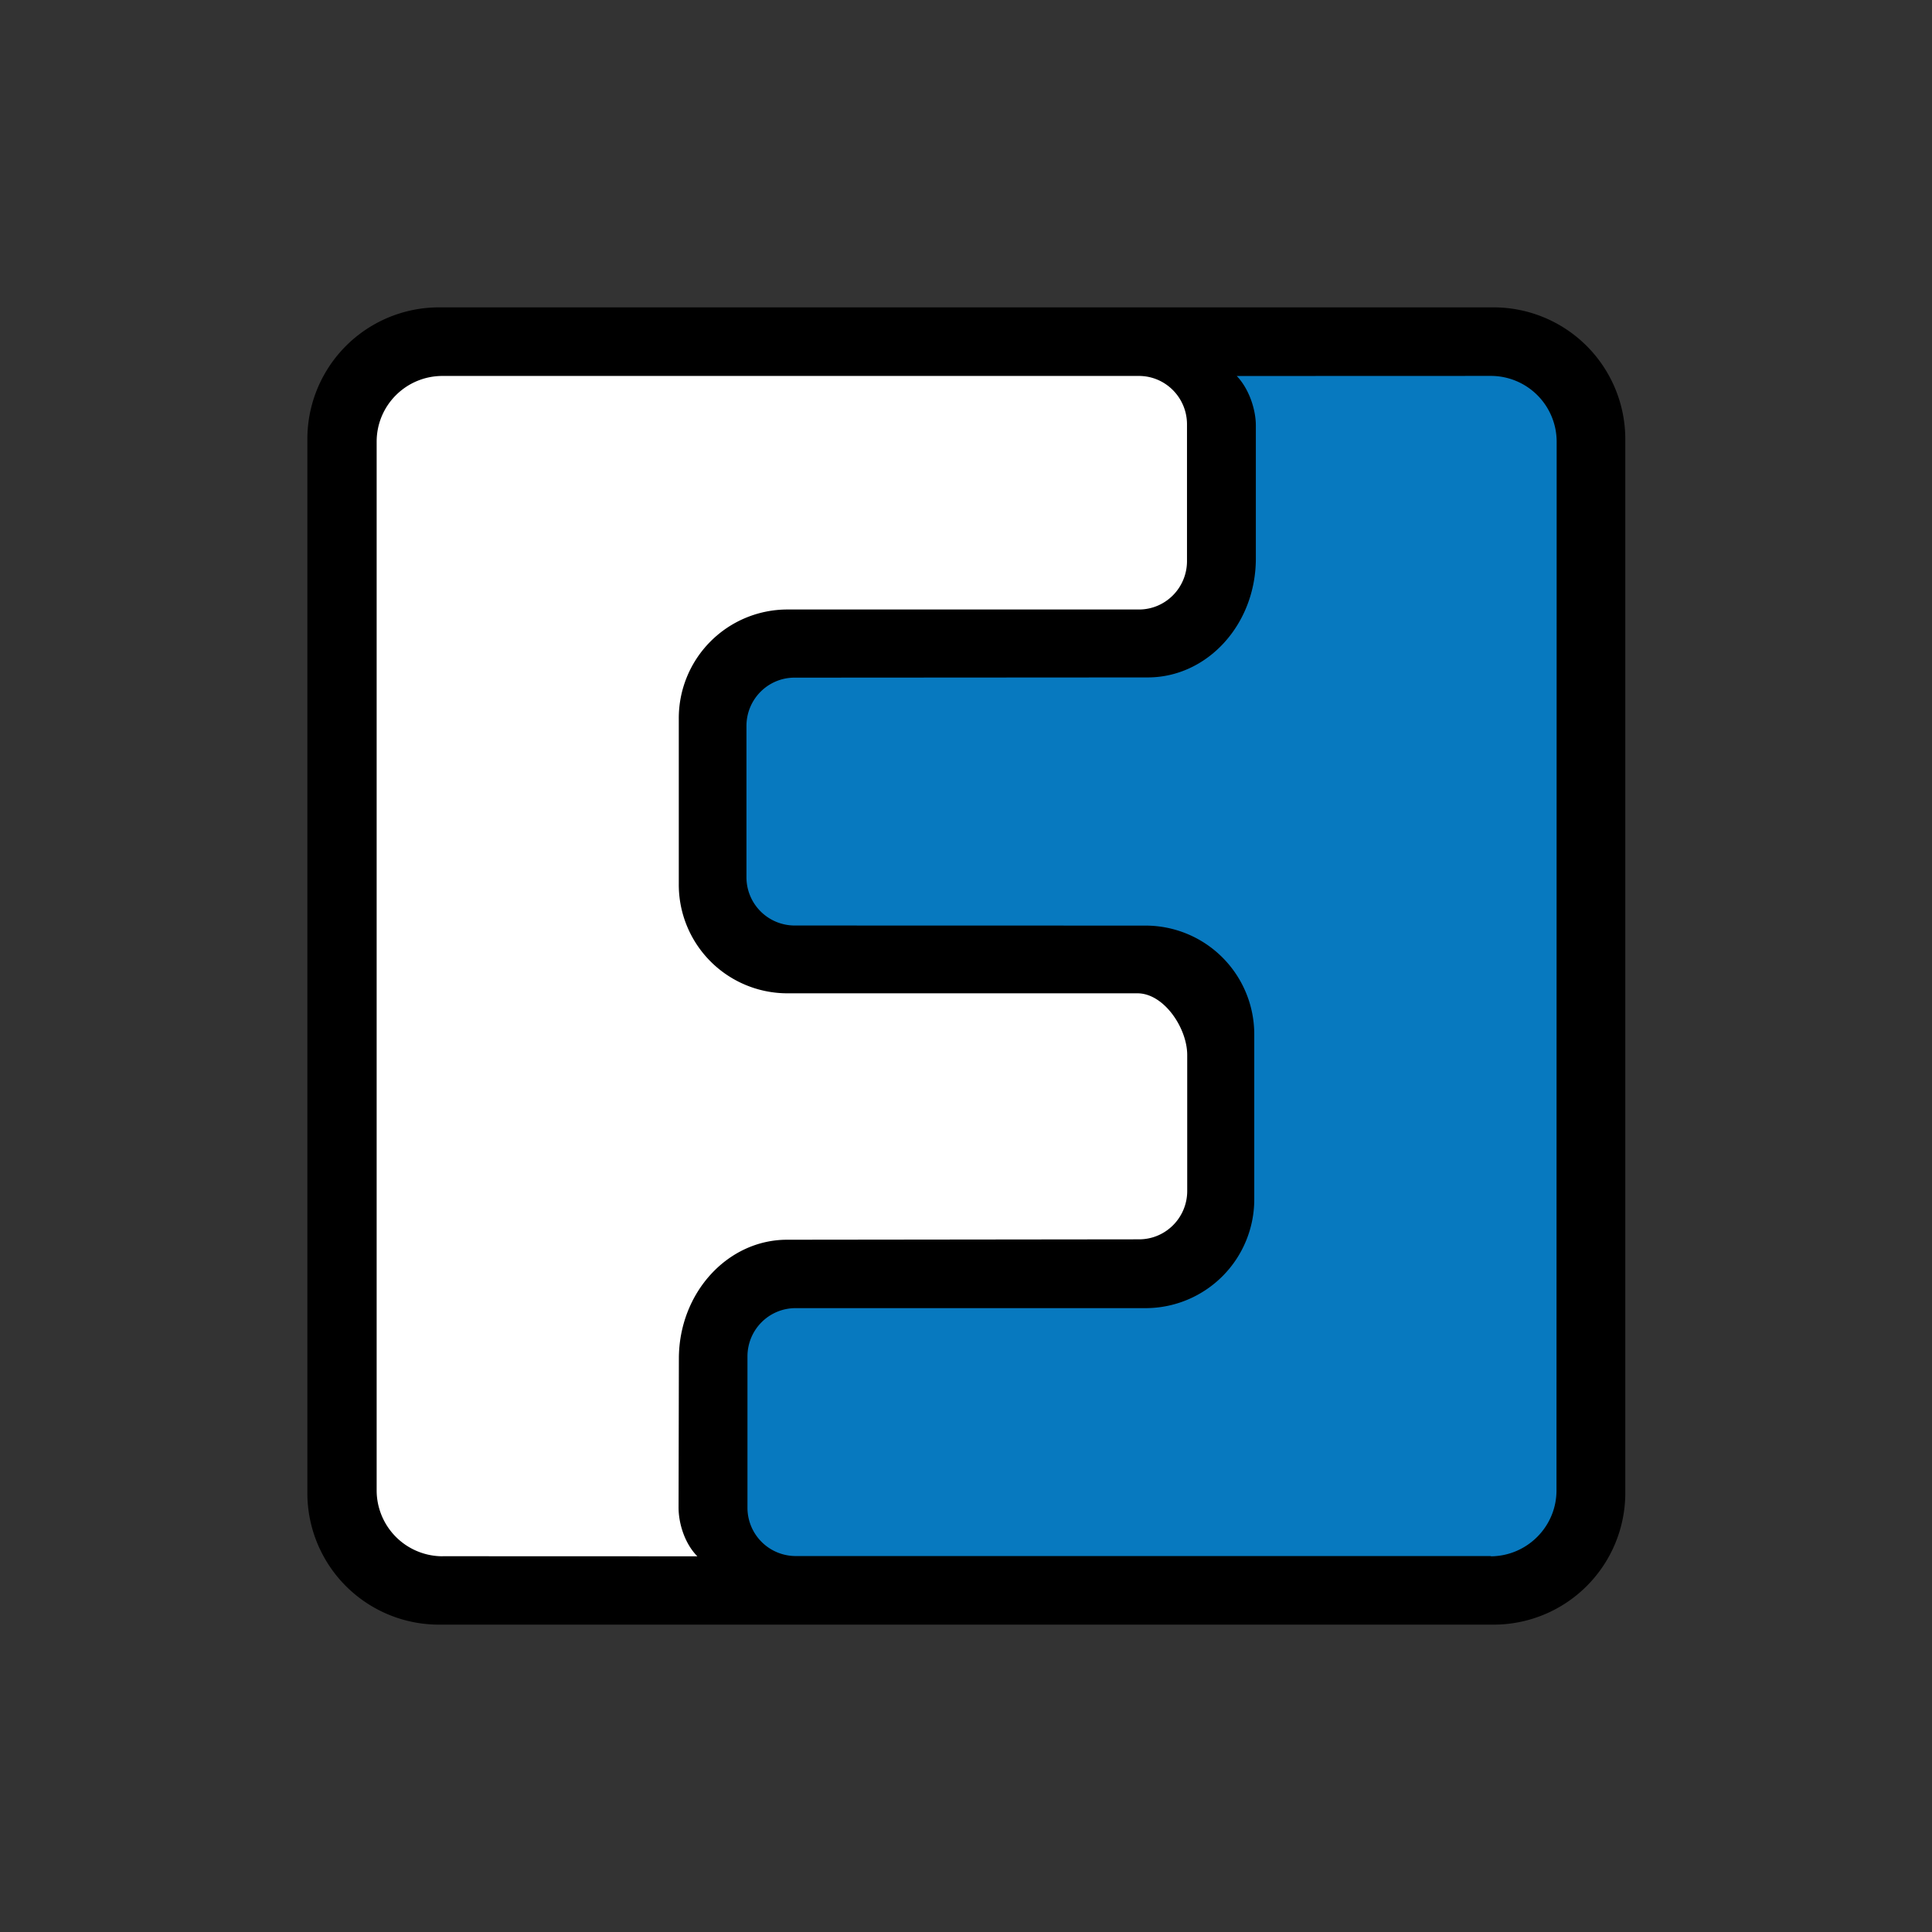 <svg width="44" height="44" fill="none" xmlns="http://www.w3.org/2000/svg" viewBox="0 0 44 44"><rect x="0" y="0" width="44" height="44" fill="#333333" stroke="none"/><path d="M10.08 35.443a1.502 1.502 0 0 1-1.502-1.502V10.06c0-.83.672-1.498 1.5-1.498h15.86c.605 0 1.095.494 1.095 1.102v3.114c0 .61-.49 1.103-1.095 1.103h-8.013a2.475 2.475 0 0 0-2.466 2.481v3.778a2.474 2.474 0 0 0 2.466 2.482h7.98c.604 0 1.133.794 1.133 1.404v3.097c0 .608-.49 1.102-1.096 1.102l-8.015.009c-1.36 0-2.466 1.213-2.466 2.71l-.007 3.387c0 .38.148.831.428 1.113l-5.801-.002Z" fill="#0078B9"/><path d="M10.001 7h24.013a3.002 3.002 0 0 1 3.001 3v24a3 3 0 0 1-3 3H10A2.997 2.997 0 0 1 7 34.003V10a3 3 0 0 1 3.001-3Z" fill="#000"/><path fill-rule="evenodd" clip-rule="evenodd" d="M33.967 35.438H18.119a1.1 1.1 0 0 1-1.096-1.103v-3.442c0-.61.49-1.101 1.096-1.101h7.98a2.477 2.477 0 0 0 2.466-2.483v-3.747A2.476 2.476 0 0 0 26.1 21.08l-8.003-.002A1.099 1.099 0 0 1 17 19.973v-3.439c0-.61.491-1.101 1.095-1.101l8.042-.005c1.362 0 2.464-1.21 2.464-2.708V9.692c0-.38-.164-.848-.435-1.129l5.788-.002a1.5 1.5 0 0 1 1.498 1.503l-.004 23.88c0 .828-.676 1.5-1.505 1.5l.023-.006Z" fill="#0779BF"/><path d="M10.08 35.443a1.502 1.502 0 0 1-1.502-1.502V10.06c0-.83.672-1.498 1.5-1.498h15.86c.605 0 1.095.494 1.095 1.102v3.114c0 .61-.49 1.103-1.095 1.103h-8.013a2.475 2.475 0 0 0-2.466 2.481v3.778a2.474 2.474 0 0 0 2.466 2.482h7.98c.604 0 1.133.794 1.133 1.404v3.097c0 .608-.49 1.102-1.096 1.102l-8.015.009c-1.36 0-2.466 1.213-2.466 2.71l-.007 3.387c0 .38.148.831.428 1.113l-5.801-.002Z" fill="#fff"/></svg>